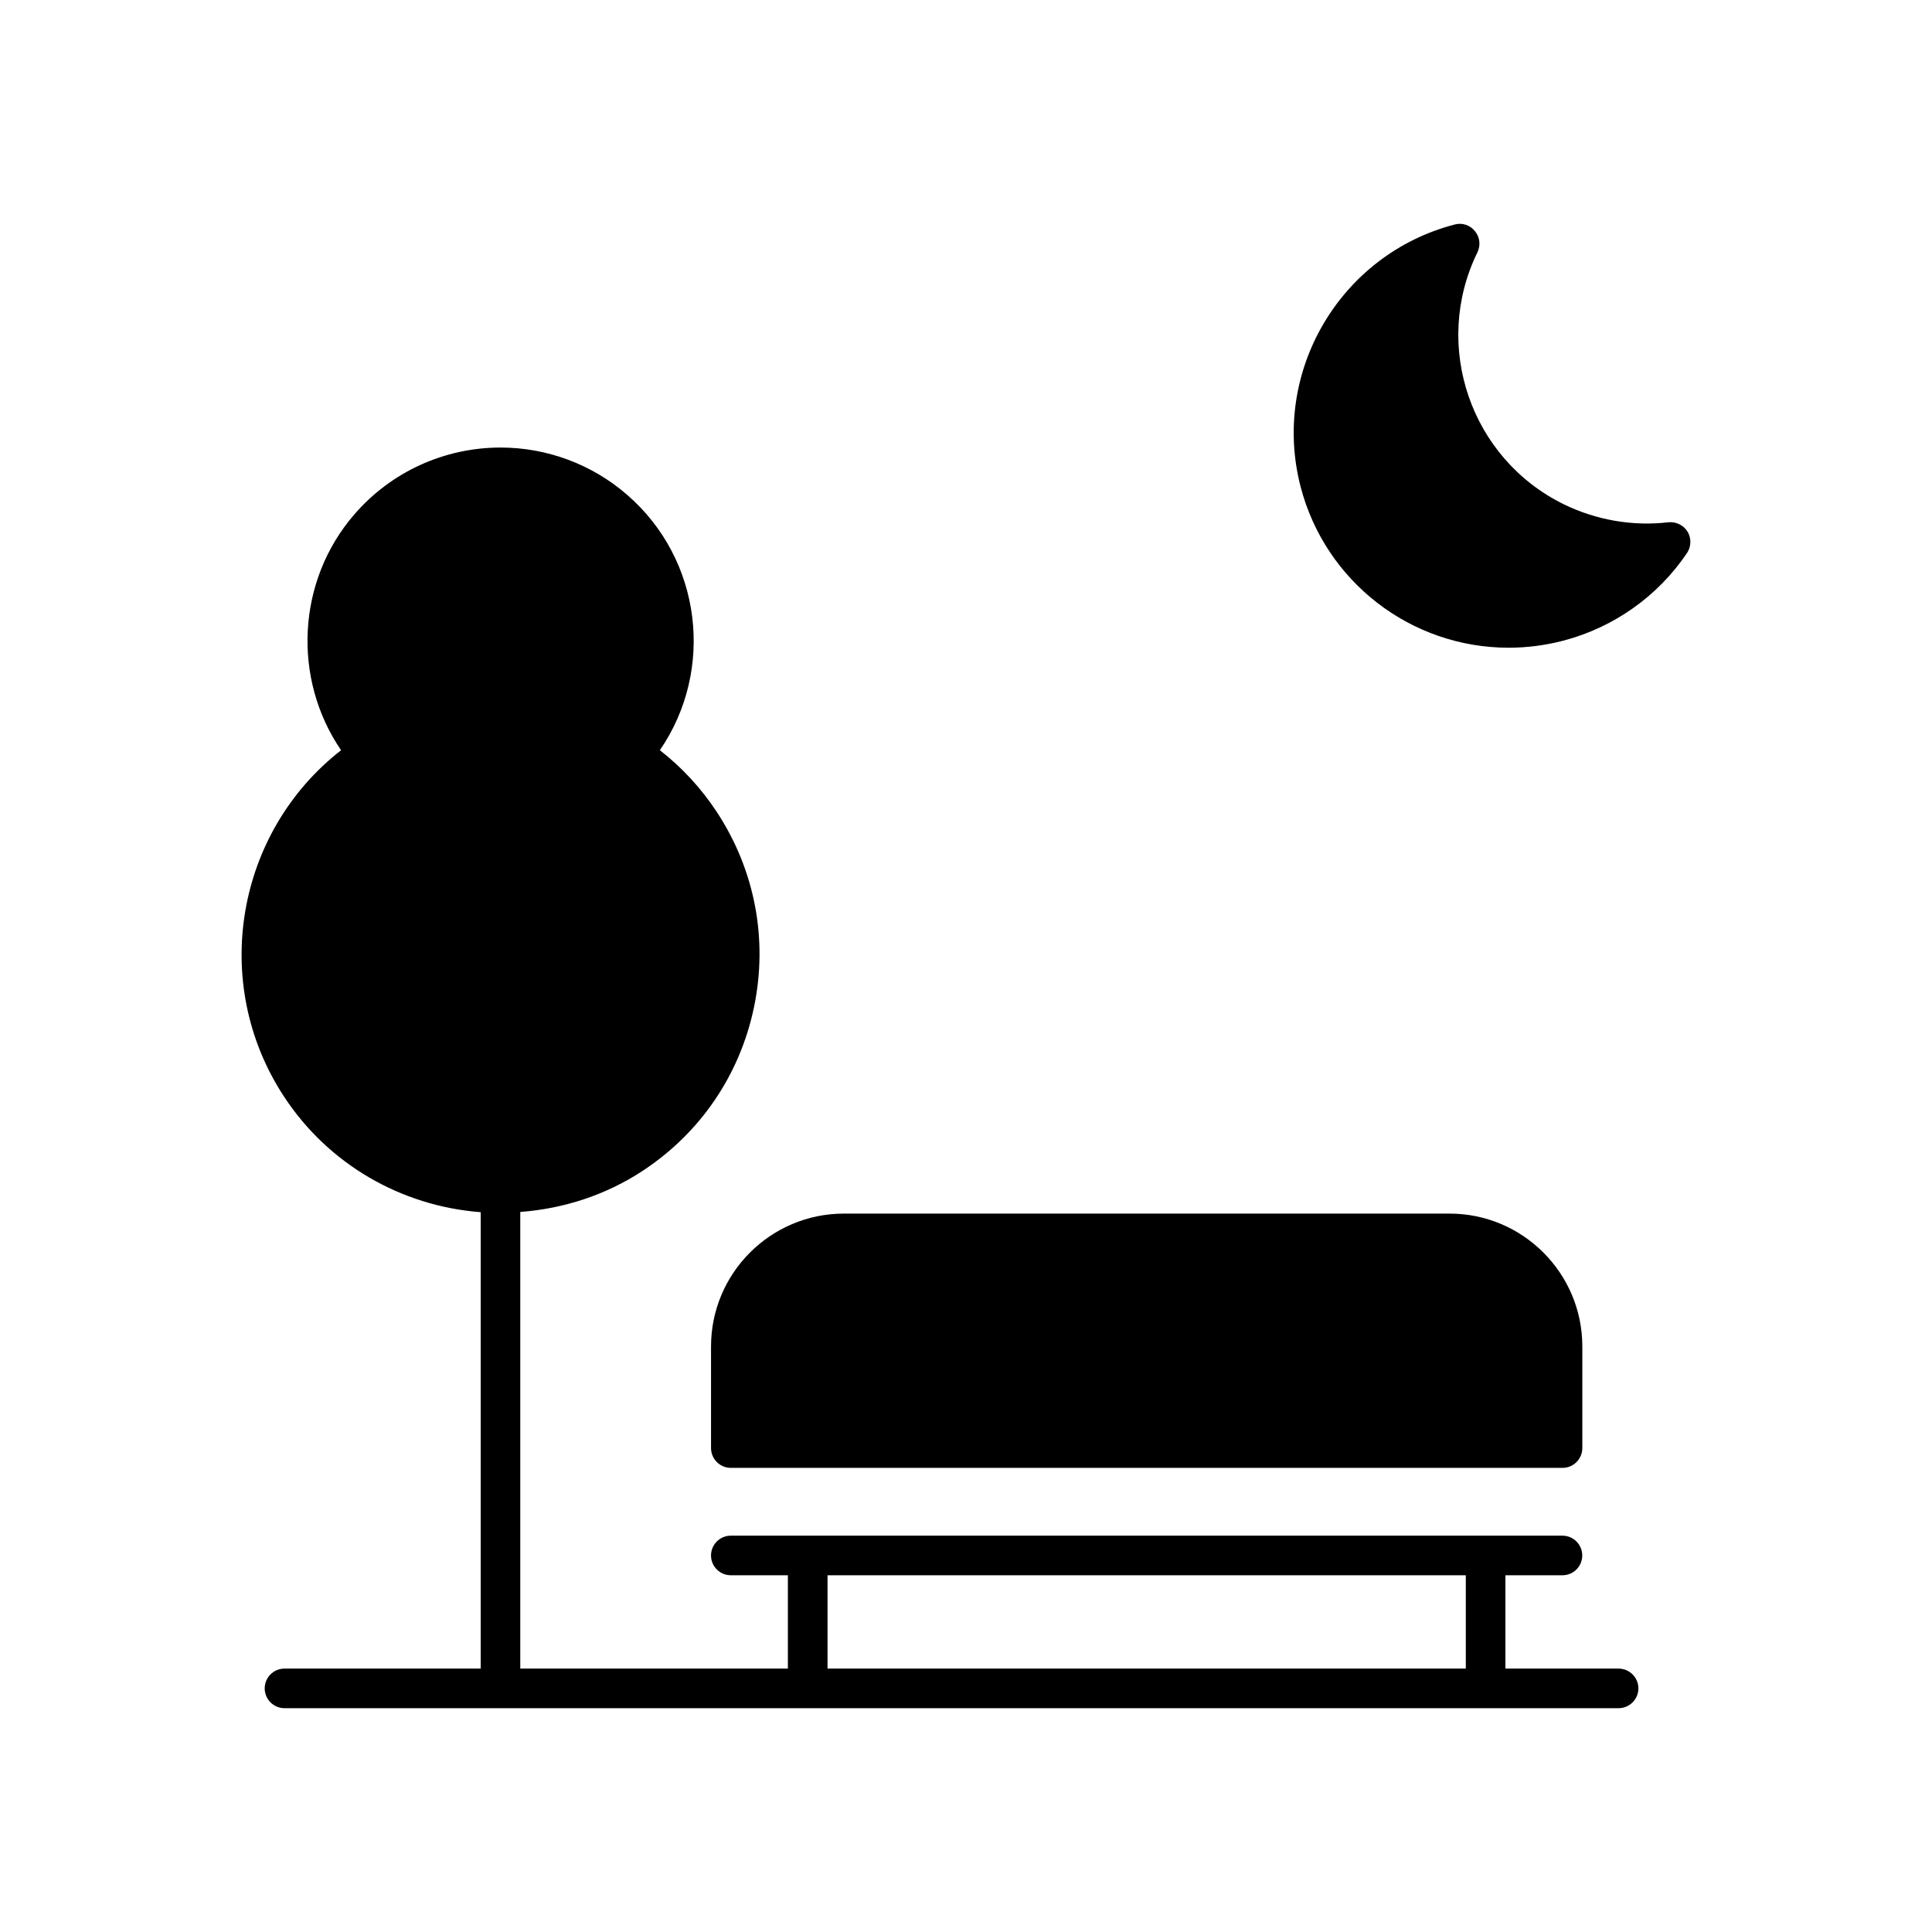<?xml version="1.0" encoding="UTF-8"?>
<!-- Uploaded to: SVG Repo, www.svgrepo.com, Generator: SVG Repo Mixer Tools -->
<svg fill="#000000" width="800px" height="800px" version="1.1" viewBox="144 144 512 512" xmlns="http://www.w3.org/2000/svg">
 <g>
  <path d="m572.92 586.19h-29.969v-24.73h15.113c2.906 0 5.246-2.352 5.246-5.246 0-2.898-2.34-5.246-5.246-5.246h-220.39c-2.898 0-5.246 2.352-5.246 5.246 0 2.898 2.352 5.246 5.246 5.246h15.125v24.73h-70.922v-121.01c11.523-0.871 22.641-4.473 32.402-10.875 15.324-10.055 25.82-25.473 29.547-43.434 3.727-17.949 0.242-36.273-9.812-51.609-4.156-6.34-9.246-11.852-15.145-16.449 14.578-21.203 11.18-50.508-8.711-67.719-9.309-8.07-21.211-12.492-33.504-12.492-14.895 0-29.023 6.453-38.75 17.719-15.285 17.645-16.453 43.582-3.512 62.496-27.855 21.727-34.855 61.707-15.145 91.758 11.746 17.906 30.973 29.039 52.145 30.668v120.95h-51.996c-2.898 0-5.246 2.352-5.246 5.246 0 2.887 2.352 5.246 5.246 5.246h353.55c2.887 0 5.246-2.363 5.246-5.246 0.004-2.894-2.359-5.246-5.266-5.246zm-40.465 0h-169.15v-24.73h169.15z"/>
  <path d="m332.43 500.82v26.934c0 2.887 2.352 5.246 5.246 5.246h220.41c2.906 0 5.246-2.363 5.246-5.246v-26.934c0-19.418-15.785-35.203-35.191-35.203h-160.52c-19.406 0.008-35.191 15.797-35.191 35.203z"/>
  <path d="m586.12 282.41c-9.457 1.113-19.133-0.598-27.625-4.734-24.75-12.082-35.059-42.066-22.965-66.797 0.902-1.859 0.652-4.051-0.66-5.625-1.27-1.605-3.371-2.297-5.352-1.762-30.406 7.914-48.734 39.098-40.84 69.516 6.539 25.117 29.211 42.645 55.137 42.645 4.828 0 9.676-0.629 14.391-1.848 13.414-3.496 25.105-11.746 32.863-23.238 1.133-1.699 1.195-3.914 0.156-5.668-1.086-1.754-3.082-2.695-5.106-2.488z"/>
 </g>
</svg>